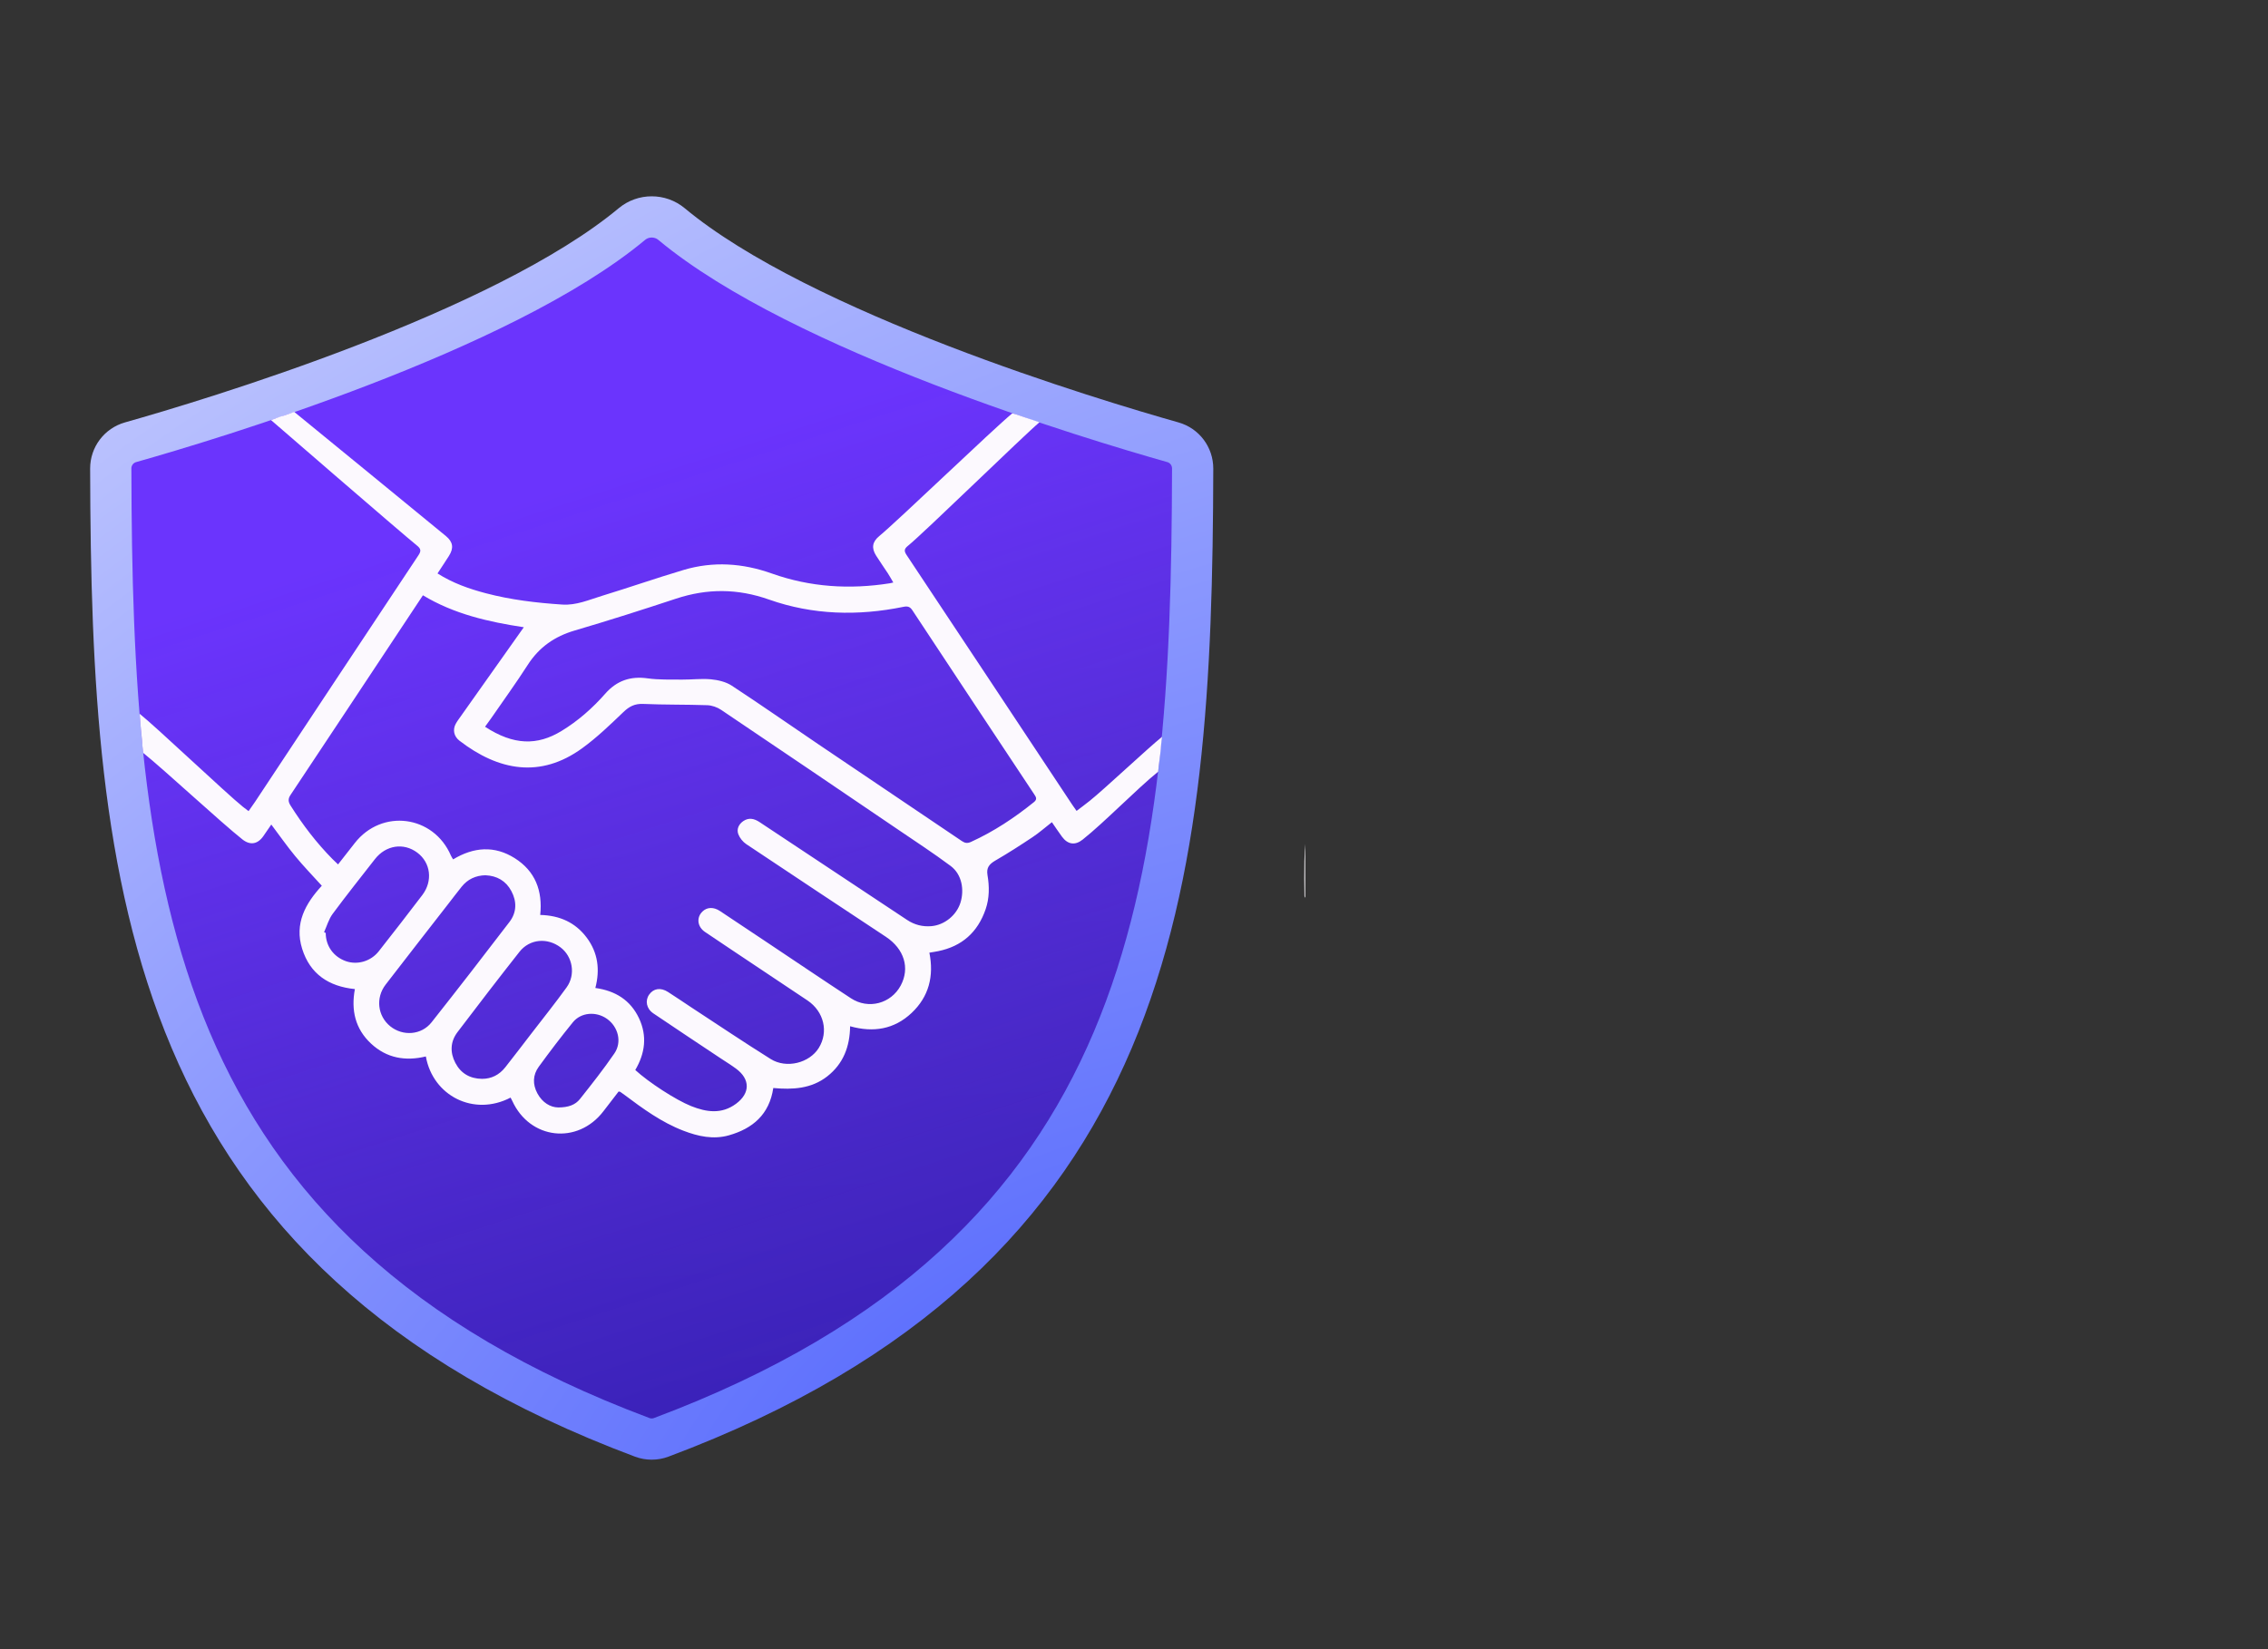 <?xml version="1.0" encoding="UTF-8"?>
<svg xmlns="http://www.w3.org/2000/svg" width="110" height="80" viewBox="0 0 110 80" fill="none">
  <rect x="0" y="0" width="110" height="80" fill="#333333" stroke="none"/>
  <path d="M32.568 10.868C32.015 10.408 31.202 10.408 30.649 10.868C24.341 16.12 10.155 20.372 6.334 21.453C5.763 21.614 5.371 22.134 5.372 22.728C5.419 43.012 7.066 60.706 31.151 69.726C31.441 69.835 31.776 69.835 32.066 69.726C56.151 60.706 57.797 43.012 57.845 22.728C57.846 22.134 57.455 21.614 56.883 21.453C53.062 20.372 38.876 16.12 32.568 10.868Z" fill="url(#paint0_linear_89_3219)"></path>
  <path d="M32.568 10.868C32.015 10.408 31.202 10.408 30.649 10.868C24.341 16.12 10.155 20.372 6.334 21.453C5.763 21.614 5.371 22.134 5.372 22.728C5.419 43.012 7.066 60.706 31.151 69.726C31.441 69.835 31.776 69.835 32.066 69.726C56.151 60.706 57.797 43.012 57.845 22.728C57.846 22.134 57.455 21.614 56.883 21.453C53.062 20.372 38.876 16.12 32.568 10.868Z" fill="url(#paint1_linear_89_3219)"></path>
  <path d="M32.568 10.868C32.015 10.408 31.202 10.408 30.649 10.868C24.341 16.12 10.155 20.372 6.334 21.453C5.763 21.614 5.371 22.134 5.372 22.728C5.419 43.012 7.066 60.706 31.151 69.726C31.441 69.835 31.776 69.835 32.066 69.726C56.151 60.706 57.797 43.012 57.845 22.728C57.846 22.134 57.455 21.614 56.883 21.453C53.062 20.372 38.876 16.12 32.568 10.868Z" stroke="url(#paint2_radial_89_3219)" stroke-width="2"></path>
  <g clip-path="url(#clip0_89_3219)">
    <path d="M63.43 43.692C63.373 43.616 63.269 43.543 63.268 43.466C63.255 42.902 63.258 42.337 63.265 41.774C63.269 41.441 63.287 41.107 63.316 40.776C63.326 40.666 63.389 40.56 63.428 40.453V43.692H63.43Z" fill="#FCF9FE"></path>
    <path d="M21.216 27.815C21.968 28.291 22.752 28.564 23.56 28.777C24.776 29.098 26.017 29.244 27.269 29.327C27.953 29.372 28.565 29.096 29.193 28.905C30.515 28.501 31.823 28.045 33.148 27.65C34.59 27.219 36.021 27.317 37.436 27.821C39.299 28.483 41.211 28.602 43.156 28.295C43.196 28.289 43.235 28.277 43.326 28.257C43.232 28.098 43.154 27.953 43.065 27.816C42.876 27.526 42.675 27.244 42.491 26.951C42.259 26.583 42.307 26.285 42.64 26.009C43.596 25.217 48.139 20.838 49.098 20.05C49.455 20.147 49.284 20.11 49.719 20.25C50.273 20.429 49.954 20.328 50.417 20.483C49.659 21.117 44.804 25.859 44.035 26.478C43.848 26.628 43.844 26.732 43.972 26.926C46.655 30.96 49.329 35 52.006 39.039C52.067 39.131 52.133 39.22 52.215 39.337C52.441 39.164 52.651 39.01 52.855 38.846C53.524 38.314 55.693 36.276 56.361 35.742C56.273 36.442 56.338 36.052 56.273 36.578C56.171 37.39 56.224 36.955 56.171 37.434C55.126 38.279 53.562 39.894 52.509 40.729C52.14 41.023 51.785 40.966 51.508 40.589C51.34 40.361 51.186 40.126 51.018 39.884C50.688 40.141 50.399 40.398 50.081 40.609C49.489 41.004 48.89 41.389 48.274 41.746C47.983 41.916 47.834 42.09 47.894 42.447C47.988 43.002 47.992 43.561 47.804 44.107C47.42 45.223 46.658 45.905 45.499 46.141C45.371 46.168 45.241 46.185 45.076 46.213C45.302 47.343 45.058 48.344 44.21 49.141C43.367 49.933 42.359 50.098 41.231 49.783C41.218 50.773 40.901 51.603 40.125 52.212C39.35 52.819 38.442 52.864 37.505 52.779C37.314 54.065 36.504 54.747 35.352 55.074C34.596 55.288 33.858 55.125 33.142 54.849C32.084 54.442 31.181 53.781 30.283 53.108C30.217 53.06 30.152 53.011 30.084 52.966C30.07 52.956 30.047 52.958 30.003 52.949C29.762 53.261 29.514 53.582 29.267 53.905C28.012 55.544 25.697 55.28 24.843 53.398C24.82 53.346 24.789 53.295 24.763 53.244C22.978 54.175 20.994 53.157 20.654 51.248C19.665 51.486 18.754 51.334 17.992 50.621C17.229 49.906 17.021 49.006 17.212 47.98C15.945 47.852 15.039 47.252 14.655 46.026C14.27 44.801 14.814 43.828 15.608 42.967C15.156 42.468 14.716 42.014 14.317 41.529C13.918 41.046 13.558 40.529 13.158 39.998C13.022 40.196 12.899 40.377 12.774 40.558C12.499 40.954 12.134 41.018 11.757 40.719C10.704 39.884 7.993 37.367 6.946 36.523C6.899 36.127 6.912 36.227 6.887 35.906C6.875 35.738 6.817 35.273 6.774 34.626C7.571 35.259 10.99 38.505 11.786 39.141C11.864 39.204 11.946 39.264 12.056 39.347C12.165 39.189 12.27 39.045 12.37 38.897C15.01 34.908 17.649 30.918 20.297 26.933C20.437 26.723 20.412 26.616 20.222 26.463C19.446 25.837 13.145 20.378 13.145 20.378C13.145 20.378 13.192 20.363 13.477 20.253C13.762 20.143 13.626 20.222 14.008 20.078C14.249 19.988 14.102 20.043 14.27 19.98C15.223 20.761 20.68 25.218 21.629 26.005C21.974 26.291 22.017 26.586 21.772 26.971C21.599 27.244 21.418 27.513 21.219 27.818L21.216 27.815ZM26.199 44.383C27.149 44.407 27.905 44.749 28.456 45.483C29.004 46.216 29.107 47.039 28.875 47.926C29.851 48.062 30.575 48.517 30.989 49.387C31.402 50.256 31.284 51.105 30.811 51.905C31.451 52.495 32.772 53.356 33.52 53.655C34.259 53.95 34.996 54.062 35.697 53.544C36.39 53.032 36.394 52.352 35.697 51.838C35.459 51.663 35.208 51.508 34.961 51.345C33.868 50.616 32.772 49.894 31.686 49.157C31.351 48.931 31.28 48.541 31.481 48.252C31.693 47.947 32.04 47.89 32.396 48.118C32.775 48.358 33.142 48.614 33.517 48.859C34.803 49.701 36.079 50.559 37.381 51.374C38.146 51.851 39.258 51.564 39.71 50.837C40.195 50.056 39.964 49.071 39.166 48.533C38.381 48.005 37.591 47.481 36.804 46.956C35.933 46.373 35.059 45.794 34.19 45.206C33.815 44.95 33.771 44.501 34.075 44.212C34.294 44.003 34.608 43.988 34.916 44.191C35.656 44.679 36.39 45.172 37.127 45.664C38.508 46.585 39.881 47.515 41.269 48.424C42.117 48.98 43.213 48.687 43.685 47.808C44.14 46.959 43.857 46.032 42.962 45.441C40.704 43.946 38.445 42.453 36.194 40.948C36.031 40.839 35.88 40.653 35.81 40.469C35.715 40.221 35.832 39.98 36.051 39.83C36.32 39.648 36.583 39.708 36.845 39.883C39.226 41.465 41.611 43.04 43.99 44.622C44.355 44.864 44.744 44.963 45.176 44.927C45.807 44.871 46.395 44.401 46.586 43.778C46.769 43.186 46.668 42.425 46.105 42.005C45.274 41.386 44.406 40.82 43.549 40.237C40.694 38.299 37.838 36.361 34.975 34.434C34.786 34.306 34.532 34.218 34.306 34.209C33.269 34.173 32.23 34.192 31.195 34.147C30.787 34.129 30.519 34.269 30.233 34.544C29.596 35.154 28.955 35.774 28.242 36.292C26.203 37.775 24.176 37.385 22.287 35.933C22.009 35.718 21.95 35.399 22.102 35.116C22.169 34.99 22.257 34.876 22.338 34.76C23.353 33.325 24.369 31.891 25.405 30.427C23.694 30.168 22.019 29.788 20.512 28.877C20.199 29.349 19.913 29.781 19.627 30.213C17.783 32.996 15.941 35.781 14.092 38.56C13.963 38.753 13.976 38.892 14.093 39.078C14.683 40.013 15.348 40.884 16.124 41.671C16.207 41.755 16.294 41.834 16.396 41.932C16.681 41.567 16.944 41.231 17.207 40.896C18.52 39.216 21.026 39.542 21.87 41.504C21.896 41.566 21.937 41.62 21.977 41.688C22.973 41.087 23.979 41.008 24.963 41.628C25.957 42.256 26.326 43.203 26.201 44.387L26.199 44.383ZM23.525 35.254C24.915 36.161 26.062 36.171 27.227 35.463C28.034 34.973 28.736 34.354 29.358 33.647C29.909 33.021 30.575 32.789 31.407 32.906C31.957 32.983 32.523 32.961 33.082 32.967C33.55 32.971 34.022 32.909 34.485 32.953C34.828 32.986 35.205 33.074 35.488 33.259C36.901 34.184 38.284 35.154 39.684 36.099C42.003 37.667 44.327 39.227 46.645 40.795C46.797 40.898 46.916 40.92 47.09 40.842C48.199 40.338 49.203 39.671 50.149 38.908C50.323 38.767 50.244 38.657 50.154 38.521C48.185 35.552 46.216 32.585 44.255 29.61C44.13 29.419 44.013 29.397 43.809 29.439C41.611 29.887 39.421 29.833 37.303 29.086C35.781 28.547 34.309 28.54 32.793 29.039C31.162 29.578 29.524 30.101 27.876 30.585C26.9 30.871 26.148 31.394 25.596 32.253C25.03 33.135 24.414 33.983 23.819 34.846C23.727 34.978 23.632 35.107 23.525 35.254ZM23.551 42.457C23.065 42.468 22.683 42.653 22.391 43.013C22.168 43.291 21.953 43.575 21.734 43.857C20.723 45.159 19.708 46.457 18.703 47.763C18.208 48.405 18.314 49.29 18.93 49.786C19.541 50.276 20.438 50.215 20.93 49.593C22.204 47.982 23.462 46.356 24.71 44.723C25.064 44.261 25.072 43.731 24.801 43.224C24.535 42.726 24.096 42.482 23.551 42.459V42.457ZM23.378 52.334C23.829 52.334 24.21 52.15 24.51 51.769C24.932 51.234 25.345 50.691 25.76 50.151C26.336 49.401 26.93 48.662 27.482 47.896C27.929 47.275 27.774 46.4 27.186 45.956C26.544 45.471 25.685 45.547 25.192 46.175C24.179 47.461 23.181 48.76 22.191 50.065C21.839 50.527 21.819 51.051 22.086 51.562C22.353 52.073 22.798 52.327 23.378 52.334ZM15.718 45.22C15.744 45.232 15.772 45.245 15.798 45.257C15.798 45.887 16.175 46.414 16.777 46.626C17.334 46.82 17.986 46.635 18.37 46.146C19.081 45.242 19.787 44.334 20.482 43.419C21.003 42.732 20.889 41.846 20.238 41.36C19.576 40.865 18.716 40.996 18.184 41.676C17.496 42.558 16.798 43.434 16.132 44.334C15.943 44.591 15.852 44.922 15.718 45.22ZM27.066 53.722C27.574 53.722 27.904 53.594 28.127 53.314C28.702 52.59 29.276 51.863 29.798 51.101C30.176 50.551 29.985 49.812 29.442 49.425C28.915 49.05 28.18 49.103 27.783 49.592C27.212 50.294 26.665 51.013 26.132 51.745C25.838 52.146 25.827 52.601 26.065 53.042C26.307 53.49 26.697 53.715 27.067 53.721L27.066 53.722Z" fill="#FCF9FE"></path>
  </g>
  <defs>
    <linearGradient id="paint0_linear_89_3219" x1="18.529" y1="2.827" x2="21.873" y2="79.808" gradientUnits="userSpaceOnUse">
      <stop offset="0.165" stop-color="#1C2069"></stop>
      <stop offset="0.959" stop-color="#121185"></stop>
    </linearGradient>
    <linearGradient id="paint1_linear_89_3219" x1="13.017" y1="19.094" x2="58.546" y2="159.76" gradientUnits="userSpaceOnUse">
      <stop offset="0.059" stop-color="#6B34FD"></stop>
      <stop offset="0.372" stop-color="#6B34FD" stop-opacity="0.43"></stop>
      <stop offset="0.627" stop-color="#1922FA" stop-opacity="0.13"></stop>
    </linearGradient>
    <radialGradient id="paint2_radial_89_3219" cx="0" cy="0" r="1" gradientUnits="userSpaceOnUse" gradientTransform="translate(49.882 69.895) rotate(-122.661) scale(111.018 200.202)">
      <stop stop-color="#5467FD"></stop>
      <stop offset="1" stop-color="white"></stop>
    </radialGradient>
    <clipPath id="clip0_89_3219">
      <rect width="58.304" height="49.975" fill="white" transform="translate(5 6)"></rect>
    </clipPath>
  </defs>
</svg>
